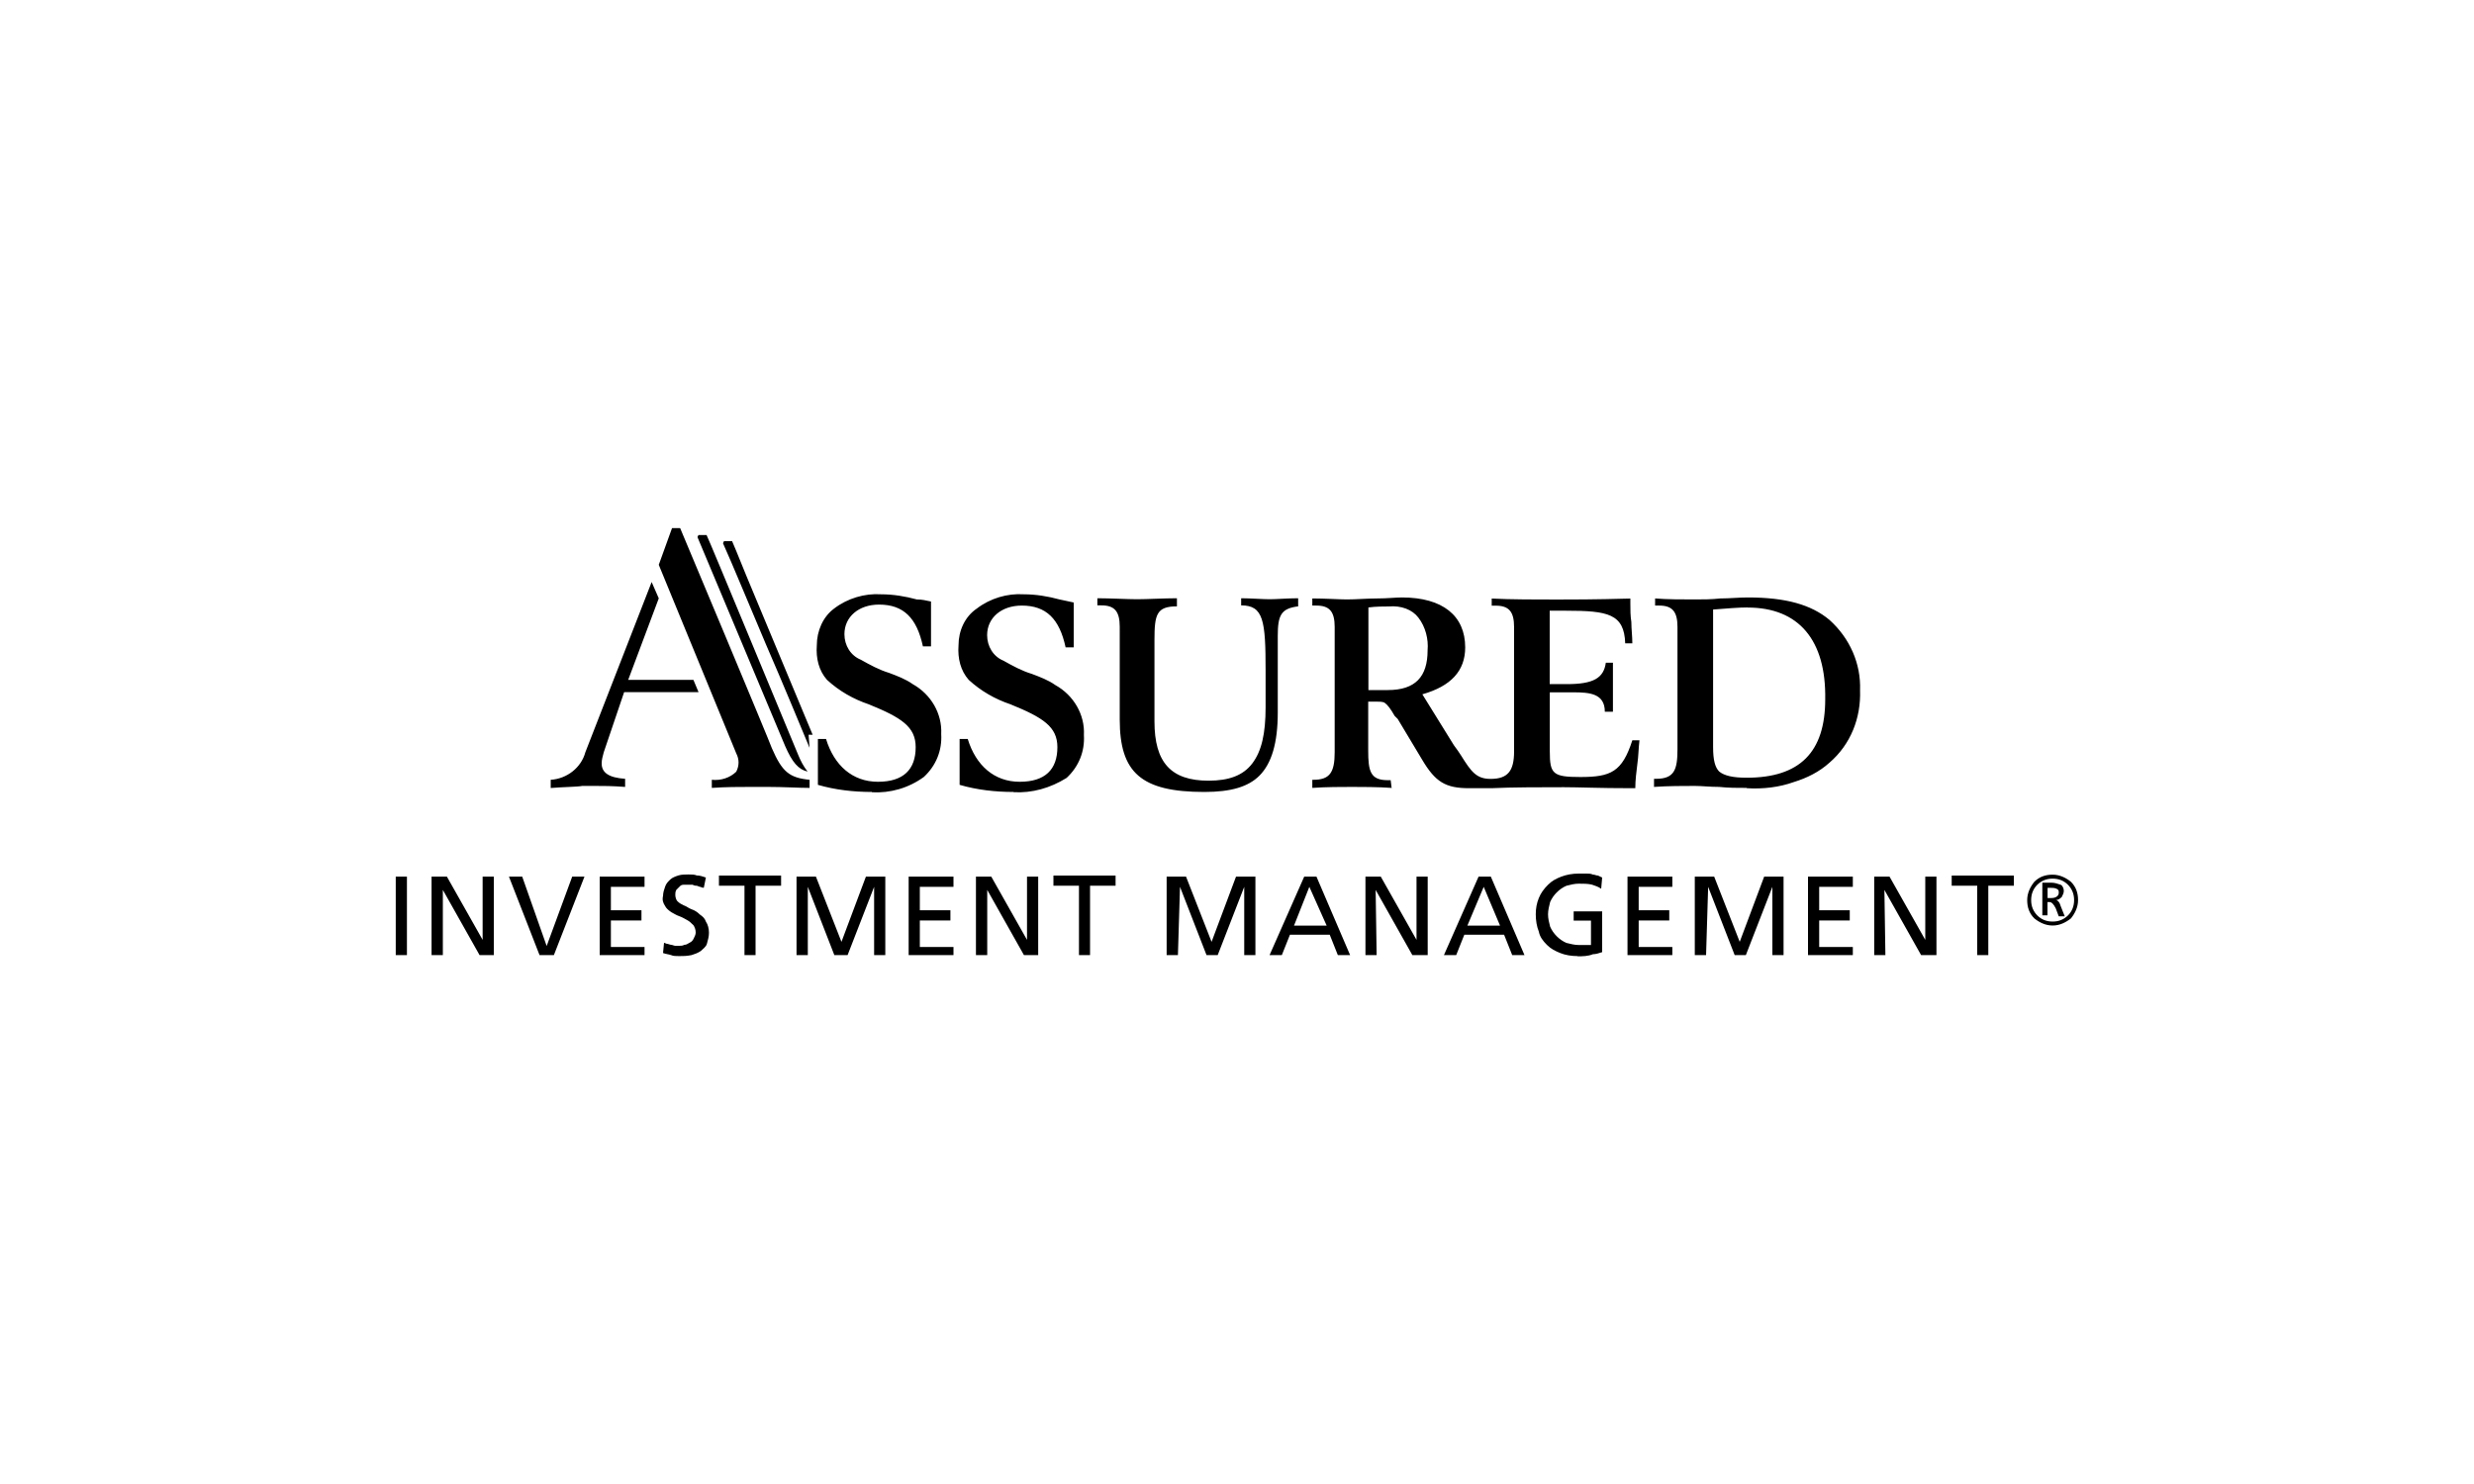 <svg height="150" viewBox="0 0 250 150" width="250" xmlns="http://www.w3.org/2000/svg"><path d="m121.7 80.05c-6.39 0-8.55-1.96-8.55-7.32v-9.38c0-1.55-.52-2.16-1.85-2.16h-.41v-.72c1.24 0 3.09.1 4.02.1s2.78-.1 4.02-.1v.82c-2.06 0-2.27.82-2.27 3.4v8.24c0 4.12 1.65 5.98 5.46 5.98 2.06 0 3.5-.52 4.43-1.75s1.34-2.99 1.34-5.67v-3.71c0-5.05-.21-6.59-2.47-6.59v-.72c.93 0 2.16.1 2.88.1s1.85-.1 2.88-.1v.82c-1.75.21-2.06.93-2.06 2.99v7.73c0 3.09-.62 5.15-1.85 6.39-1.13 1.13-2.88 1.65-5.56 1.65zm-19.27 0c-1.85 0-3.71-.21-5.46-.72v-4.64h.82c.82 2.68 2.68 4.33 5.25 4.33s3.81-1.24 3.81-3.5c0-2.06-1.44-2.99-4.74-4.33-1.55-.52-2.99-1.34-4.22-2.47-.82-.93-1.13-2.16-1.03-3.5 0-1.44.62-2.88 1.85-3.71 1.34-1.03 3.09-1.55 4.74-1.44 1.24 0 2.47.21 3.61.52.52.1.93.21 1.44.31v4.53h-.82c-.62-2.88-1.96-4.22-4.43-4.22-2.06 0-3.5 1.24-3.5 2.99 0 1.13.62 2.16 1.65 2.58.93.52 1.85 1.03 2.88 1.34.82.31 1.65.62 2.37 1.13 1.85 1.03 2.99 2.99 2.88 5.05.1 1.65-.52 3.19-1.75 4.33-1.65 1.03-3.5 1.55-5.36 1.44zm-14.32 0c-1.85 0-3.71-.21-5.46-.72v-4.64h.82c.82 2.68 2.68 4.33 5.25 4.33s3.81-1.24 3.81-3.5c0-2.06-1.44-2.99-4.74-4.33-1.55-.52-2.99-1.34-4.22-2.47-.82-.93-1.13-2.16-1.03-3.5 0-1.44.62-2.88 1.75-3.71 1.34-1.03 3.09-1.55 4.74-1.44 1.24 0 2.47.21 3.61.52.52 0 .93.1 1.44.21v4.53h-.82c-.62-2.88-1.96-4.22-4.43-4.22-2.06 0-3.5 1.24-3.5 2.99 0 1.13.62 2.16 1.65 2.58.93.52 1.85 1.03 2.88 1.34.82.31 1.65.62 2.37 1.13 1.85 1.03 2.99 2.99 2.88 5.05.1 1.65-.52 3.19-1.75 4.33-1.55 1.13-3.4 1.65-5.25 1.55zm88.4-.41c-.93 0-1.85 0-2.78-.1-.93 0-1.75-.1-2.47-.1-1.03 0-2.78 0-4.12.1v-.82h.21c1.85 0 2.16-.93 2.16-2.99v-12.36c0-1.55-.52-2.16-1.85-2.16h-.41v-.72c1.13.1 2.88.1 4.02.1.82 0 1.65 0 2.58-.1.93 0 1.85-.1 2.78-.1 3.81 0 6.39.72 8.24 2.27 2.06 1.85 3.19 4.43 3.09 7.11.1 2.78-.93 5.46-3.09 7.32-1.03.93-2.27 1.55-3.61 1.96-1.44.52-3.09.72-4.74.62zm.1-18.24c-.93 0-2.06.1-3.5.21v13.91c0 1.34.21 2.06.62 2.47.52.41 1.34.62 2.78.62 5.36 0 7.93-2.58 7.93-7.93.1-5.98-2.68-9.27-7.83-9.27zm-35.96 18.24c-1.44-.1-3.09-.1-4.02-.1s-2.68 0-4.02.1v-.82h.1c1.65 0 2.16-.72 2.16-2.78v-12.67c0-1.55-.52-2.16-1.85-2.16h-.41v-.72c1.24 0 2.78.1 3.5.1.93 0 2.06-.1 3.09-.1.93 0 1.85-.1 2.47-.1 4.12 0 6.39 1.85 6.39 5.05 0 2.37-1.44 3.92-4.33 4.74l3.19 5.15c.31.41.52.72.72 1.03 1.03 1.65 1.55 2.37 2.99 2.37 1.75 0 2.37-.82 2.37-2.78v-12.57c0-1.55-.52-2.16-1.85-2.16h-.41v-.72c1.85.1 4.64.1 6.59.1 1.34 0 3.81 0 7.42-.1v.52c0 .62 0 1.24.1 1.85 0 .72.1 1.44.1 2.16h-.72c-.1-2.99-1.75-3.3-5.98-3.3h-1.65v7.42h1.75c2.68 0 3.71-.62 3.92-2.16h.72v4.95s-.82 0-.82 0c0-1.85-1.55-1.96-3.19-1.96h-2.37v5.98c0 2.27.31 2.58 3.09 2.58 3.09 0 4.22-.52 5.25-3.71h.72c-.1.82-.1 1.65-.21 2.37-.1.82-.21 1.65-.21 2.47h-.41c-3.3 0-5.25-.1-6.8-.1-2.06 0-5.36 0-7.32.1h-2.27c-2.37 0-3.4-.62-4.74-2.88l-2.47-4.12-.31-.31c-.41-.72-.72-1.13-1.03-1.34-.21-.1-.52-.1-.82-.1h-.82v4.95c0 2.06.21 2.99 1.96 2.99h.31l.1.82zm-.31-18.34c-.41 0-1.34 0-2.06.1v8.35h1.96c2.78 0 4.02-1.34 4.02-4.02.1-1.13-.21-2.37-.93-3.3-.62-.82-1.75-1.24-2.99-1.13zm-68.41 18.34v-.82c.93.1 1.85-.21 2.47-.82.31-.62.31-1.24 0-1.85l-7.83-19.06 1.34-3.71h.82c.1.21 9.07 21.64 9.27 22.25 1.03 2.37 1.75 2.99 3.81 3.19v.82c-1.13 0-2.58-.1-4.22-.1h-1.75c-1.13 0-2.47 0-3.92.1zm-16.28 0v-.82c1.65-.1 3.09-1.24 3.5-2.78l6.7-17.21.72 1.65-3.09 8.24h6.59l.52 1.24h-7.52l-2.06 6.08c-.1.41-.21.72-.21 1.13 0 .93.72 1.44 2.37 1.55v.82c-1.34-.1-2.16-.1-3.09-.1h-1.24c-.52.1-1.85.1-3.19.21zm25.96-1.65c-.93-.21-1.55-.93-2.27-2.58 0 0-6.7-15.97-8.86-21.12l.1-.21h.82c.1.1 8.96 21.53 9.27 22.25.21.52.52 1.13.93 1.65zm.21-2.37c-.82-1.96-2.68-6.49-4.43-10.51-1.75-4.12-3.4-8.14-4.33-10.2l.1-.21h.82s.62 1.44 1.44 3.5c1.85 4.43 4.95 11.85 6.7 16.07h-.41l.1 1.34z"/><path d="m207.42 93.55c-.72 0-1.34-.31-1.85-.72-.52-.52-.72-1.13-.72-1.85s.31-1.34.72-1.85c.52-.52 1.13-.72 1.85-.72s1.34.31 1.85.72c.52.52.72 1.13.72 1.85s-.31 1.34-.72 1.85c-.52.41-1.13.72-1.85.72zm0-4.74c-.62 0-1.13.21-1.55.62-.41.41-.62.93-.62 1.55s.21 1.13.62 1.55c.41.41.93.62 1.55.62s1.13-.21 1.55-.62c.41-.41.62-.93.62-1.55s-.21-1.13-.62-1.55c-.41-.41-.93-.62-1.55-.62zm1.24 3.81h-.62l-.31-.82c-.21-.41-.41-.62-.62-.62h-.21v1.34h-.52v-3.3h.93c.31 0 .62.1.93.21.21.1.31.41.31.62s-.1.41-.21.62c-.21.21-.41.31-.62.31.21 0 .41.21.52.62l.41 1.03zm-1.75-2.88v1.03h.41c.41 0 .72-.21.72-.52 0-.21 0-.31-.21-.41s-.41-.1-.62-.1h-.31z"/><path d="m159.41 96.64c-.62 0-1.24-.1-1.75-.31s-.93-.41-1.34-.82-.72-.82-.82-1.34c-.21-.52-.31-1.13-.31-1.75s.1-1.13.31-1.65.52-.93.93-1.34.82-.62 1.34-.82 1.13-.31 1.75-.31h.82c.21 0 .41 0 .62.1.21 0 .31.1.52.1l.21.1.21.1-.1 1.13c-.31-.21-.62-.31-.93-.41-.41-.1-.82-.1-1.34-.1-.41 0-.82.1-1.24.21-.72.31-1.34.93-1.65 1.65-.1.41-.21.82-.21 1.24s.1.82.21 1.24c.31.72.93 1.34 1.65 1.65.41.1.82.21 1.24.21h1.24v-2.47h-1.75v-.93h2.88v4.12c-.31.1-.62.21-.93.21-.52.21-1.03.21-1.55.21zm-90.77 0c-.31 0-.62 0-.82-.1-.31-.1-.52-.1-.82-.21l.1-1.03c.1 0 .21.1.31.1s.31.1.41.1.31.1.41.1h.41c.21 0 .31 0 .52-.1.21 0 .31-.1.52-.21.21-.1.31-.21.41-.41s.21-.41.21-.62c0-.31-.1-.52-.21-.72-.21-.21-.41-.41-.62-.52s-.52-.31-.82-.41c-.31-.1-.62-.31-.82-.41-.31-.21-.52-.41-.62-.62-.21-.31-.31-.62-.21-1.03 0-.31.1-.62.21-.93.1-.31.31-.52.52-.72s.52-.31.82-.41c.31-.1.72-.1 1.03-.1s.62 0 .82.1c.31 0 .62.1.93.21l-.21 1.03h-.1l-.31-.1c-.1 0-.21-.1-.31-.1s-.21 0-.41-.1h-.93c-.21 0-.31.1-.41.21-.1.1-.21.21-.31.31-.1.21-.1.31-.1.52s.1.52.21.62c.21.21.41.31.62.41.31.1.52.31.82.41.31.1.62.31.82.52.31.21.52.41.62.72.21.31.31.72.31 1.13s-.1.72-.21 1.13c-.1.31-.41.52-.62.72-.31.21-.62.31-.93.41-.52.1-.82.1-1.24.1zm121.88-.1h-1.13v-7.93h1.55l3.61 6.39v-6.39h1.13v7.93h-1.55l-3.71-6.59zm-18.13 0h-1.13v-7.93h1.96l2.58 6.59 2.47-6.59h1.96v7.93h-1.13v-6.9l-2.68 6.9h-1.13l-2.68-6.9-.21 6.9zm-33.28 0h-1.13v-7.93h1.55l3.61 6.39v-6.39h1.13v7.93h-1.55l-3.71-6.59zm-20.09 0h-1.13v-7.93h1.96l2.58 6.59 2.47-6.59h1.96v7.93h-1.13v-6.9l-2.68 6.9h-1.13l-2.68-6.9-.21 6.9zm-19.27 0h-1.13v-7.93h1.55l3.61 6.39v-6.39h1.13v7.93h-1.44l-3.71-6.59v6.59zm-18.13 0h-1.13v-7.93h1.96l2.58 6.59 2.47-6.59h1.96v7.93h-1.13v-6.9l-2.68 6.9h-1.34l-2.68-6.9v6.9zm-36.88 0h-1.13v-7.93h1.55l3.61 6.39v-6.39h1.13v7.93h-1.44l-3.71-6.59v6.59zm102.41 0h-1.24l3.5-7.93h1.24l3.4 7.93h-1.24l-.82-2.06h-4.02zm2.78-6.9-1.65 3.92h3.3zm-20.4 6.9h-1.24l3.5-7.93h1.24l3.4 7.93h-1.24l-.82-2.06h-4.02zm2.78-6.9-1.55 3.92h3.3zm68.62 6.9h-1.13v-7.01h-2.58v-1.03h6.28v1.03h-2.58v7.01zm-13.7 0h-4.53v-7.93h4.53v1.03h-3.4v2.37h3.09v1.03h-3.09v2.68h3.4zm-18.24 0h-4.53v-7.93h4.53v1.03h-3.4v2.37h3.09v1.03h-3.09v2.68h3.4zm-58.83 0h-1.13v-7.01h-2.58v-1.03h6.28v1.03h-2.58v7.01zm-13.81 0h-4.53v-7.93h4.53v1.03h-3.4v2.37h3.09v1.03h-3.09v2.68h3.4zm-19.99 0h-1.13v-7.01h-2.58v-1.03h6.28v1.03h-2.58v7.01zm-11.23 0h-4.53v-7.93h4.53v1.03h-3.4v2.37h3.09v1.03h-3.09v2.68h3.4zm-9.17 0h-1.44l-3.09-7.93h1.34l2.47 7.01 2.58-7.01h1.24l-3.09 7.93zm-14.84 0h-1.13v-7.93h1.13z"/></svg>